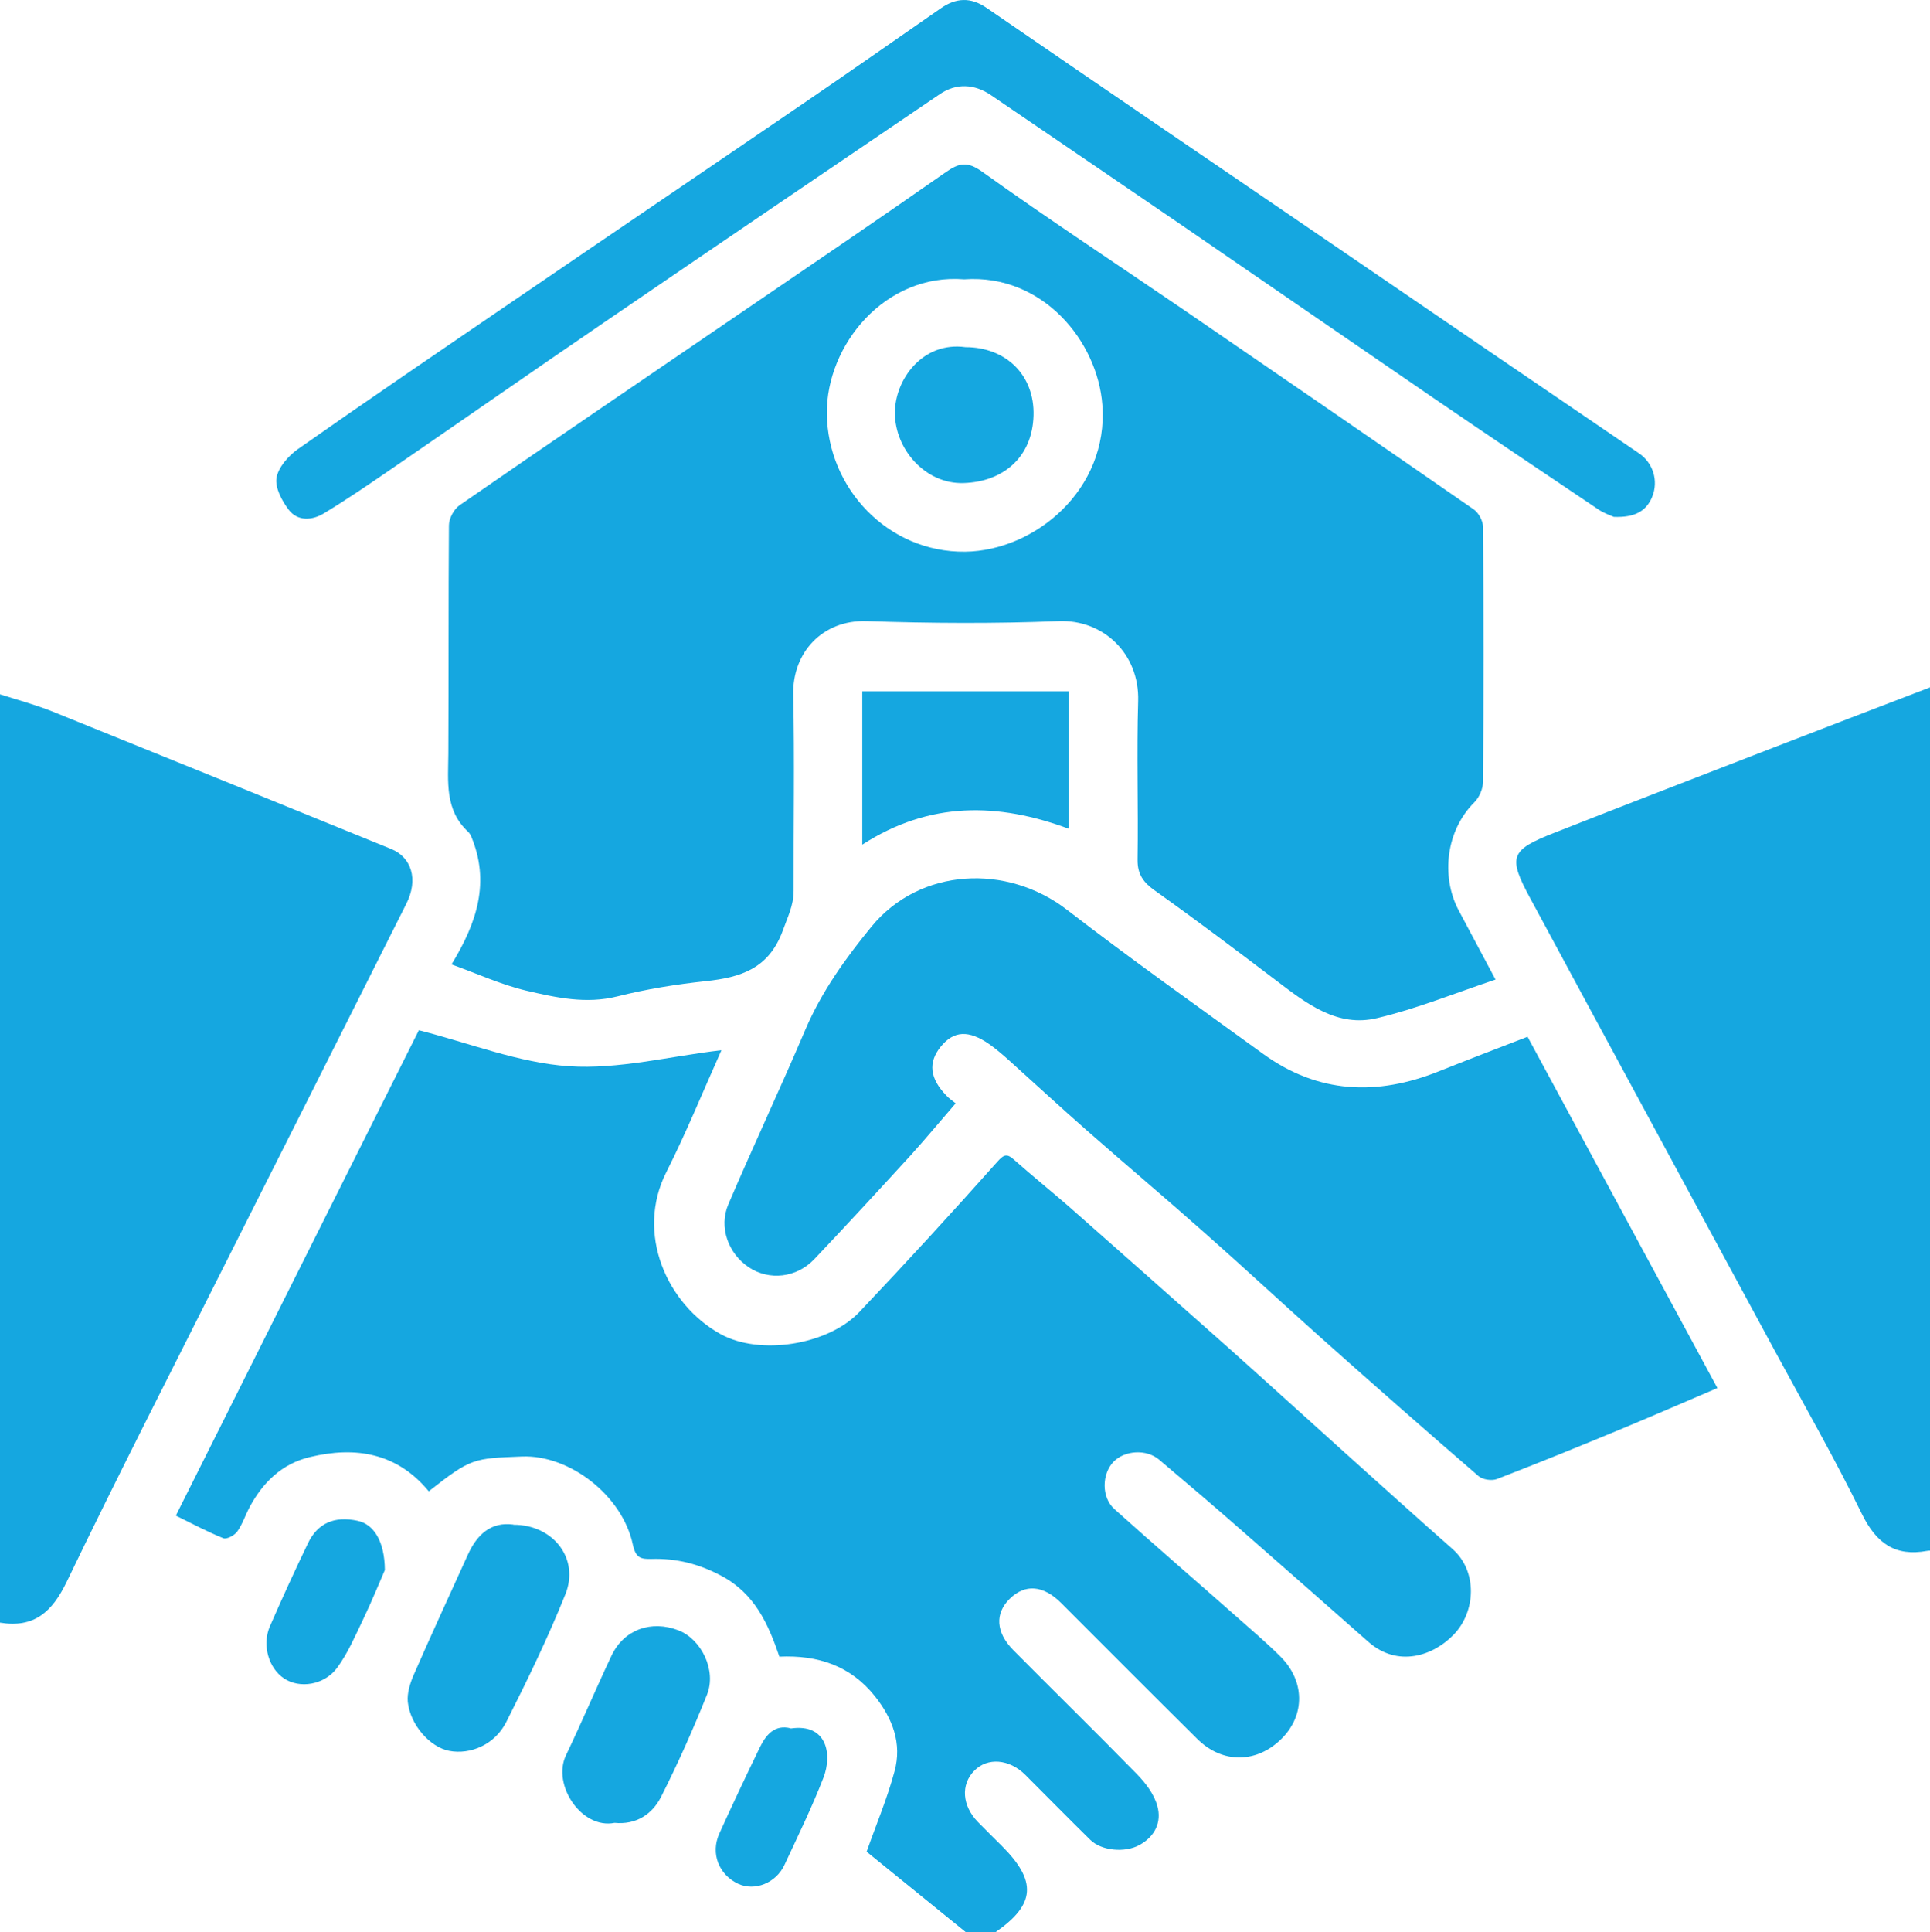 <?xml version="1.0" encoding="UTF-8"?>
<svg id="Layer_1" data-name="Layer 1" xmlns="http://www.w3.org/2000/svg" viewBox="0 0 97.59 97.68">
  <defs>
    <style>
      .cls-1 {
        fill: #15a7e0;
      }
    </style>
  </defs>
  <path class="cls-1" d="m48.84,97.68c-1.7-1.38-3.41-2.76-5.02-4.07.48-1.36,1.04-2.68,1.41-4.06.39-1.41-.1-2.68-.99-3.8-1.23-1.54-2.88-2.09-4.83-2-.56-1.65-1.24-3.18-2.92-4.08-1.14-.61-2.29-.9-3.55-.86-.53.01-.79-.04-.94-.72-.52-2.48-3.19-4.55-5.6-4.46-2.45.1-2.56.06-4.72,1.76-1.6-1.94-3.69-2.29-6.02-1.73-1.41.34-2.37,1.28-3.04,2.53-.22.41-.36.87-.63,1.24-.14.19-.53.4-.7.33-.8-.32-1.56-.73-2.4-1.14,4.14-8.27,8.26-16.5,12.29-24.54,2.59.66,5.06,1.65,7.58,1.82,2.51.17,5.08-.5,7.72-.81-.94,2.1-1.78,4.17-2.78,6.15-1.59,3.13.04,6.71,2.73,8.2,1.98,1.1,5.43.56,7.02-1.11,2.37-2.5,4.69-5.03,6.98-7.6.36-.41.51-.4.86-.09.89.79,1.82,1.54,2.72,2.32,2.71,2.39,5.42,4.79,8.12,7.19,1.95,1.74,3.88,3.5,5.83,5.25,1.83,1.64,3.65,3.29,5.49,4.91,1.27,1.12,1.18,3.17.05,4.33-1.02,1.06-2.81,1.68-4.31.36-2.12-1.87-4.24-3.74-6.37-5.6-1.39-1.22-2.8-2.42-4.21-3.61-.65-.55-1.75-.47-2.31.11-.59.62-.61,1.79.04,2.38,2.06,1.85,4.15,3.65,6.22,5.48.73.65,1.48,1.28,2.17,1.97,1.26,1.24,1.27,2.97.08,4.16-1.26,1.26-3,1.28-4.27.02-2.3-2.28-4.59-4.58-6.88-6.87-.91-.91-1.83-.98-2.61-.21-.75.74-.69,1.69.17,2.57,2.08,2.1,4.2,4.17,6.26,6.28.44.45.88,1.02,1.04,1.62.23.81-.12,1.55-.92,1.98-.72.39-1.89.29-2.46-.26-1.11-1.09-2.2-2.2-3.3-3.3-.81-.8-1.91-.89-2.58-.2-.69.7-.61,1.77.19,2.59.4.41.81.81,1.21,1.21,1.78,1.78,1.7,2.95-.31,4.35h-1.53Z"/>
  <path class="cls-1" d="m0,35.1c.88.28,1.77.52,2.63.86,5.72,2.31,11.44,4.63,17.15,6.96,1.01.41,1.4,1.52.76,2.78-3.05,6.08-6.12,12.16-9.18,18.24-2.68,5.34-5.4,10.65-7.99,16.03-.74,1.53-1.65,2.34-3.37,2.06,0-15.64,0-31.29,0-46.93Z"/>
  <path class="cls-1" d="m22.82,48.77c1.31-2.13,1.97-4.2,1-6.5-.04-.08-.09-.17-.16-.23-1.18-1.1-1-2.54-.99-3.94.02-3.85,0-7.69.03-11.54,0-.35.25-.82.54-1.02,4.77-3.3,9.57-6.55,14.36-9.82,3.42-2.33,6.84-4.65,10.23-7.02.69-.48,1.1-.55,1.86,0,3.31,2.37,6.72,4.61,10.09,6.91,4.92,3.37,9.84,6.75,14.75,10.15.24.17.46.58.46.88.03,4.29.03,8.58,0,12.87,0,.36-.19.8-.44,1.05-1.43,1.42-1.7,3.73-.8,5.45.59,1.11,1.18,2.22,1.87,3.51-2.03.68-3.97,1.47-5.99,1.95-2,.48-3.56-.73-5.07-1.88-2.03-1.54-4.06-3.07-6.14-4.55-.6-.42-.91-.83-.9-1.59.04-2.67-.05-5.34.03-8.01.07-2.4-1.77-4.13-4.02-4.04-3.24.13-6.48.11-9.72,0-2.23-.07-3.75,1.6-3.7,3.72.07,3.3.01,6.61.02,9.92,0,.74-.31,1.33-.55,2.01-.71,1.92-2.12,2.36-3.89,2.55-1.5.16-3,.4-4.47.77-1.59.4-3.11.06-4.61-.29-1.27-.3-2.48-.86-3.79-1.33ZM48.75,14.12c-4-.32-6.97,3.33-6.94,6.78.03,3.79,3.1,7.04,7,6.99,3.52-.05,7.25-3.14,6.93-7.42-.24-3.22-3.02-6.63-6.98-6.35Z"/>
  <path class="cls-1" d="m48.32,55.78c-.78.9-1.5,1.77-2.25,2.6-1.62,1.77-3.24,3.53-4.89,5.27-.9.95-2.28,1.1-3.31.42-1.04-.69-1.54-2.03-1.04-3.19,1.26-2.95,2.63-5.86,3.89-8.82.83-1.94,2.03-3.61,3.35-5.22,2.45-2.98,6.85-3.19,9.89-.84,3.24,2.5,6.59,4.87,9.9,7.27,2.78,2.02,5.77,2.14,8.89.89,1.45-.58,2.91-1.14,4.49-1.75,3.19,5.91,6.38,11.8,9.6,17.76-1.64.7-3.27,1.41-4.91,2.09-2.07.86-4.15,1.7-6.24,2.51-.26.1-.73.03-.93-.15-2.69-2.32-5.35-4.66-8-7.02-1.95-1.74-3.86-3.52-5.82-5.25-1.97-1.75-3.99-3.45-5.97-5.19-1.32-1.16-2.62-2.36-3.93-3.54-.32-.29-.66-.58-1.01-.83-1.05-.73-1.8-.69-2.46.12-.65.8-.56,1.61.29,2.48.13.14.29.25.48.4Z"/>
  <path class="cls-1" d="m97.59,78.39c-.07,0-.1,0-.14.01-1.62.3-2.57-.38-3.3-1.86-1.37-2.8-2.92-5.5-4.4-8.24-4.12-7.63-8.26-15.25-12.37-22.88-1.14-2.11-1.02-2.44,1.19-3.31,3.62-1.43,7.25-2.82,10.88-4.23,2.69-1.04,5.37-2.07,8.14-3.13v43.65Z"/>
  <path class="cls-1" d="m81.63,26.14c-.13-.06-.51-.18-.83-.4-2.77-1.86-5.54-3.72-8.29-5.6-4.28-2.93-8.55-5.87-12.82-8.8-3.19-2.18-6.38-4.35-9.58-6.53-.85-.58-1.77-.61-2.59-.05-5.66,3.84-11.31,7.67-16.96,11.53-3.58,2.44-7.13,4.92-10.7,7.37-1.15.79-2.29,1.57-3.48,2.29-.59.36-1.33.42-1.79-.19-.34-.45-.69-1.11-.61-1.6.09-.53.59-1.1,1.06-1.44,3.59-2.52,7.21-4.98,10.83-7.45,4.89-3.34,9.8-6.66,14.69-10,2.35-1.6,4.67-3.23,7.01-4.85.76-.53,1.51-.58,2.32-.02,6.01,4.13,12.03,8.23,18.06,12.34,4.97,3.4,9.95,6.79,14.93,10.18.69.47,1,1.37.66,2.2-.29.71-.87,1.05-1.93,1.01Z"/>
  <path class="cls-1" d="m43.6,42.69v-7.74h10.45v6.95c-3.58-1.33-7.04-1.4-10.45.8Z"/>
  <path class="cls-1" d="m25.97,77.08c2.01,0,3.34,1.72,2.62,3.51-.88,2.2-1.92,4.34-2.99,6.46-.57,1.14-1.81,1.67-2.89,1.46-.97-.19-1.97-1.31-2.09-2.48-.04-.43.11-.92.29-1.34.89-2.04,1.82-4.05,2.74-6.08.46-1.02,1.16-1.69,2.3-1.54Z"/>
  <path class="cls-1" d="m31.08,92.15c-1.67.34-3.18-1.92-2.46-3.42.8-1.67,1.52-3.38,2.31-5.05.63-1.31,2.01-1.79,3.38-1.26,1.16.45,1.93,2.03,1.44,3.25-.7,1.75-1.47,3.48-2.32,5.16-.45.89-1.27,1.43-2.36,1.32Z"/>
  <path class="cls-1" d="m19.46,79.37c-.27.62-.66,1.58-1.11,2.52-.4.83-.77,1.7-1.31,2.43-.66.88-1.9,1.05-2.68.53-.77-.51-1.12-1.68-.72-2.62.62-1.42,1.26-2.82,1.93-4.21.49-1.03,1.35-1.39,2.51-1.14.81.17,1.37,1.02,1.38,2.49Z"/>
  <path class="cls-1" d="m39.98,87.38c1.84-.27,2.11,1.31,1.66,2.48-.58,1.5-1.29,2.95-1.97,4.41-.43.93-1.51,1.35-2.35.96-.97-.46-1.4-1.53-.95-2.53.66-1.46,1.35-2.92,2.05-4.36.32-.66.76-1.17,1.56-.97Z"/>
  <path class="cls-1" d="m48.82,17.55c2.05,0,3.5,1.42,3.44,3.46-.06,2.11-1.54,3.35-3.54,3.41-1.93.06-3.47-1.71-3.47-3.55,0-1.68,1.4-3.62,3.57-3.32Z"/>
</svg>